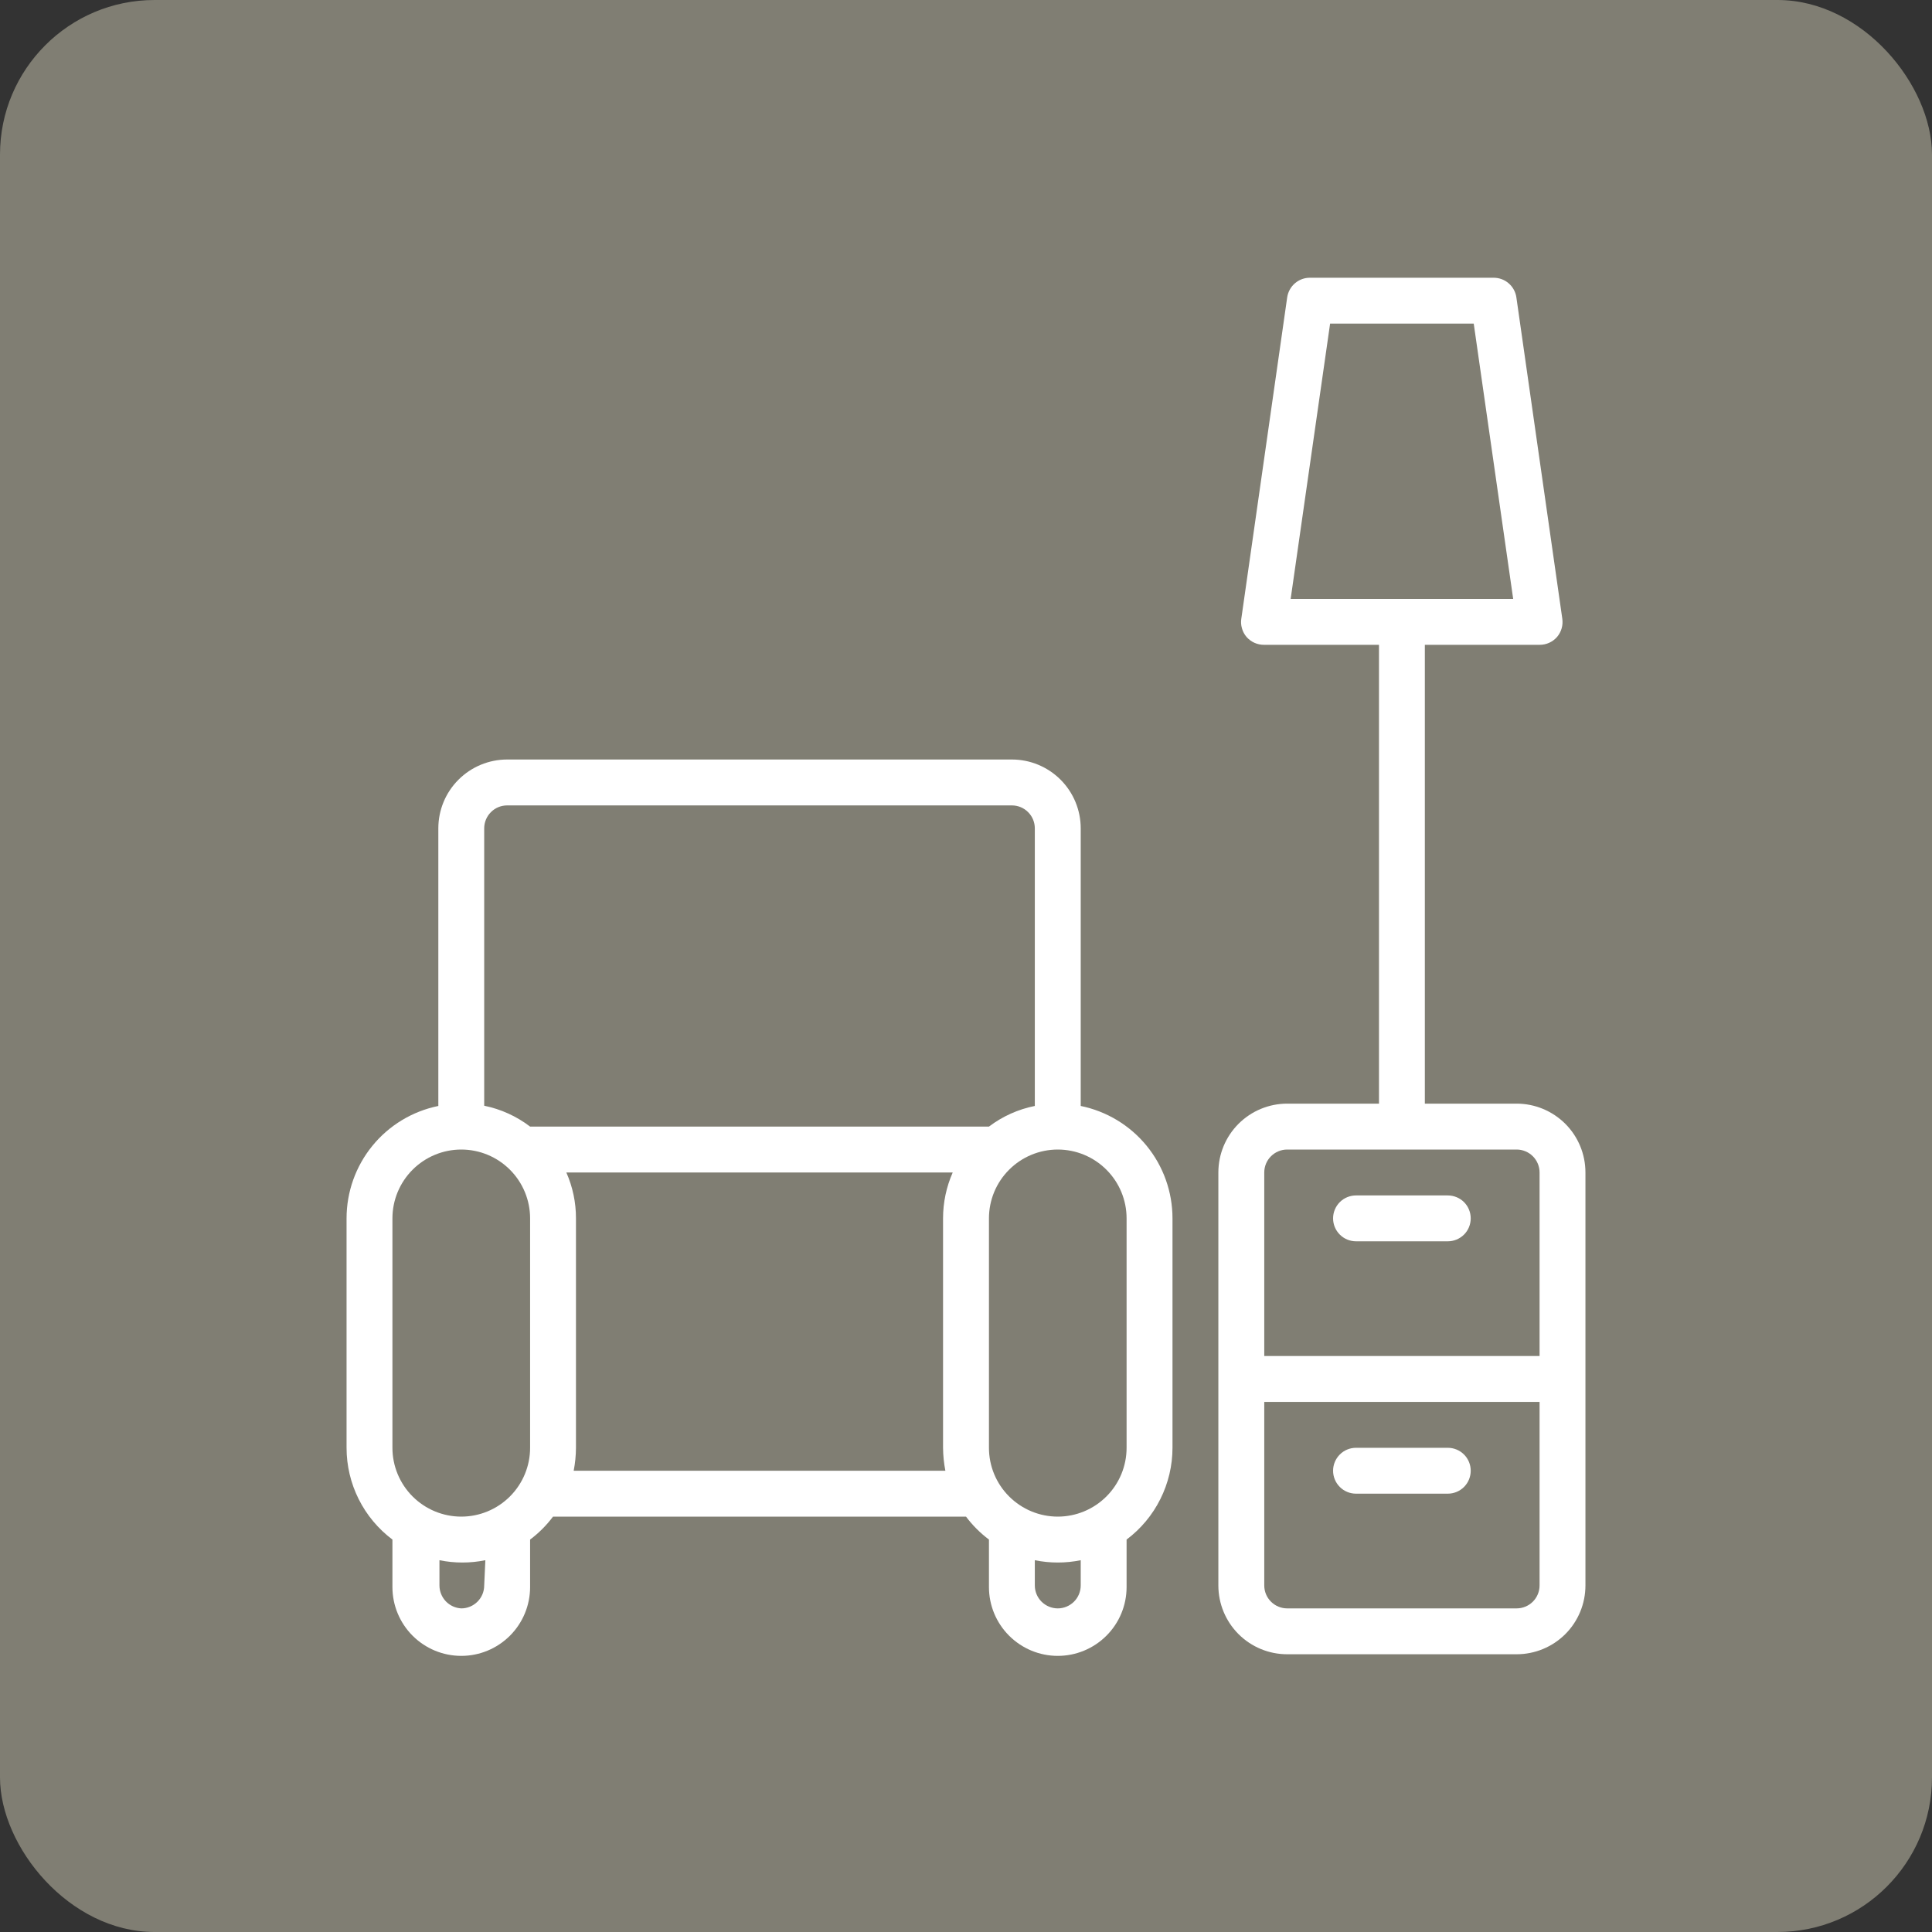 <?xml version="1.0" encoding="UTF-8"?> <svg xmlns="http://www.w3.org/2000/svg" width="50" height="50" viewBox="0 0 50 50" fill="none"><rect x="0" y="0" width="50" height="50" fill="#333333" stroke="none"/><rect width="50" height="50" rx="4" fill="#807E73"></rect><path d="M30.344 37.469V31.531C30.344 30.847 30.108 30.183 29.675 29.653C29.242 29.123 28.639 28.759 27.969 28.622V21.438C27.969 20.965 27.781 20.512 27.447 20.178C27.113 19.844 26.66 19.656 26.188 19.656H13.125C12.653 19.656 12.2 19.844 11.866 20.178C11.531 20.512 11.344 20.965 11.344 21.438V28.622C10.673 28.759 10.07 29.123 9.638 29.653C9.205 30.183 8.969 30.847 8.969 31.531V37.469C8.969 37.93 9.076 38.384 9.282 38.796C9.488 39.209 9.788 39.567 10.156 39.844V41.073C10.156 41.545 10.344 41.998 10.678 42.332C11.012 42.666 11.465 42.854 11.938 42.854C12.41 42.854 12.863 42.666 13.197 42.332C13.531 41.998 13.719 41.545 13.719 41.073V39.844C13.944 39.675 14.144 39.475 14.312 39.25H25C25.169 39.475 25.369 39.675 25.594 39.844V41.073C25.594 41.545 25.781 41.998 26.116 42.332C26.45 42.666 26.903 42.854 27.375 42.854C27.847 42.854 28.3 42.666 28.634 42.332C28.969 41.998 29.156 41.545 29.156 41.073V39.844C29.525 39.567 29.824 39.209 30.03 38.796C30.236 38.384 30.344 37.93 30.344 37.469ZM13.125 20.844H26.188C26.345 20.844 26.496 20.906 26.607 21.018C26.719 21.129 26.781 21.28 26.781 21.438V28.622C26.35 28.708 25.944 28.891 25.594 29.156H13.719C13.369 28.889 12.963 28.704 12.531 28.616V21.438C12.531 21.28 12.594 21.129 12.705 21.018C12.816 20.906 12.967 20.844 13.125 20.844ZM10.156 31.531C10.156 31.059 10.344 30.606 10.678 30.272C11.012 29.938 11.465 29.75 11.938 29.75C12.41 29.75 12.863 29.938 13.197 30.272C13.531 30.606 13.719 31.059 13.719 31.531V37.469C13.719 37.941 13.531 38.394 13.197 38.728C12.863 39.062 12.41 39.25 11.938 39.25C11.465 39.25 11.012 39.062 10.678 38.728C10.344 38.394 10.156 37.941 10.156 37.469V31.531ZM12.531 41.031C12.531 41.189 12.469 41.34 12.357 41.451C12.246 41.562 12.095 41.625 11.938 41.625C11.785 41.617 11.642 41.551 11.537 41.441C11.432 41.33 11.373 41.184 11.373 41.031V40.378C11.765 40.458 12.169 40.458 12.561 40.378L12.531 41.031ZM14.847 38.062C14.885 37.867 14.905 37.668 14.906 37.469V31.531C14.907 31.122 14.822 30.718 14.657 30.344H24.656C24.491 30.718 24.406 31.122 24.406 31.531V37.469C24.408 37.668 24.428 37.867 24.466 38.062H14.847ZM27.969 41.031C27.969 41.189 27.906 41.34 27.795 41.451C27.683 41.562 27.532 41.625 27.375 41.625C27.218 41.625 27.067 41.562 26.955 41.451C26.844 41.34 26.781 41.189 26.781 41.031V40.378C27.173 40.458 27.577 40.458 27.969 40.378V41.031ZM29.156 37.469C29.156 37.941 28.969 38.394 28.634 38.728C28.3 39.062 27.847 39.25 27.375 39.25C26.903 39.25 26.45 39.062 26.116 38.728C25.781 38.394 25.594 37.941 25.594 37.469V31.531C25.594 31.059 25.781 30.606 26.116 30.272C26.45 29.938 26.903 29.75 27.375 29.75C27.847 29.75 28.3 29.938 28.634 30.272C28.969 30.606 29.156 31.059 29.156 31.531V37.469Z" fill="white"></path><path d="M41.031 41.031V30.344C41.031 29.871 40.844 29.418 40.51 29.084C40.175 28.75 39.722 28.562 39.25 28.562H36.875V16.688H39.844C39.929 16.688 40.014 16.671 40.091 16.636C40.169 16.601 40.239 16.55 40.295 16.486C40.35 16.421 40.392 16.345 40.415 16.263C40.439 16.181 40.444 16.095 40.432 16.011L39.244 7.698C39.224 7.557 39.154 7.427 39.045 7.333C38.938 7.239 38.799 7.188 38.656 7.188H33.906C33.762 7.186 33.623 7.237 33.513 7.331C33.404 7.425 33.333 7.555 33.312 7.698L32.125 16.011C32.112 16.095 32.118 16.181 32.142 16.263C32.165 16.345 32.206 16.421 32.262 16.486C32.319 16.55 32.389 16.602 32.468 16.637C32.547 16.672 32.633 16.689 32.719 16.688H35.688V28.562H33.312C32.84 28.562 32.387 28.75 32.053 29.084C31.719 29.418 31.531 29.871 31.531 30.344V41.031C31.531 41.504 31.719 41.957 32.053 42.291C32.387 42.625 32.84 42.812 33.312 42.812H39.25C39.722 42.812 40.175 42.625 40.51 42.291C40.844 41.957 41.031 41.504 41.031 41.031ZM34.423 8.375H38.14L39.161 15.5H33.402L34.423 8.375ZM33.312 29.75H39.25C39.407 29.75 39.559 29.813 39.67 29.924C39.781 30.035 39.844 30.186 39.844 30.344V35.094H32.719V30.344C32.719 30.186 32.781 30.035 32.893 29.924C33.004 29.813 33.155 29.75 33.312 29.75ZM32.719 41.031V36.281H39.844V41.031C39.844 41.189 39.781 41.34 39.67 41.451C39.559 41.562 39.407 41.625 39.25 41.625H33.312C33.155 41.625 33.004 41.562 32.893 41.451C32.781 41.34 32.719 41.189 32.719 41.031Z" fill="white"></path><path d="M35.094 32.125H37.469C37.626 32.125 37.777 32.062 37.889 31.951C38 31.84 38.062 31.689 38.062 31.531C38.062 31.374 38 31.223 37.889 31.111C37.777 31 37.626 30.938 37.469 30.938H35.094C34.936 30.938 34.785 31 34.674 31.111C34.563 31.223 34.5 31.374 34.5 31.531C34.5 31.689 34.563 31.84 34.674 31.951C34.785 32.062 34.936 32.125 35.094 32.125Z" fill="white"></path><path d="M37.469 37.469H35.094C34.936 37.469 34.785 37.531 34.674 37.643C34.563 37.754 34.5 37.905 34.5 38.062C34.5 38.22 34.563 38.371 34.674 38.482C34.785 38.594 34.936 38.656 35.094 38.656H37.469C37.626 38.656 37.777 38.594 37.889 38.482C38 38.371 38.062 38.22 38.062 38.062C38.062 37.905 38 37.754 37.889 37.643C37.777 37.531 37.626 37.469 37.469 37.469Z" fill="white"></path></svg> 